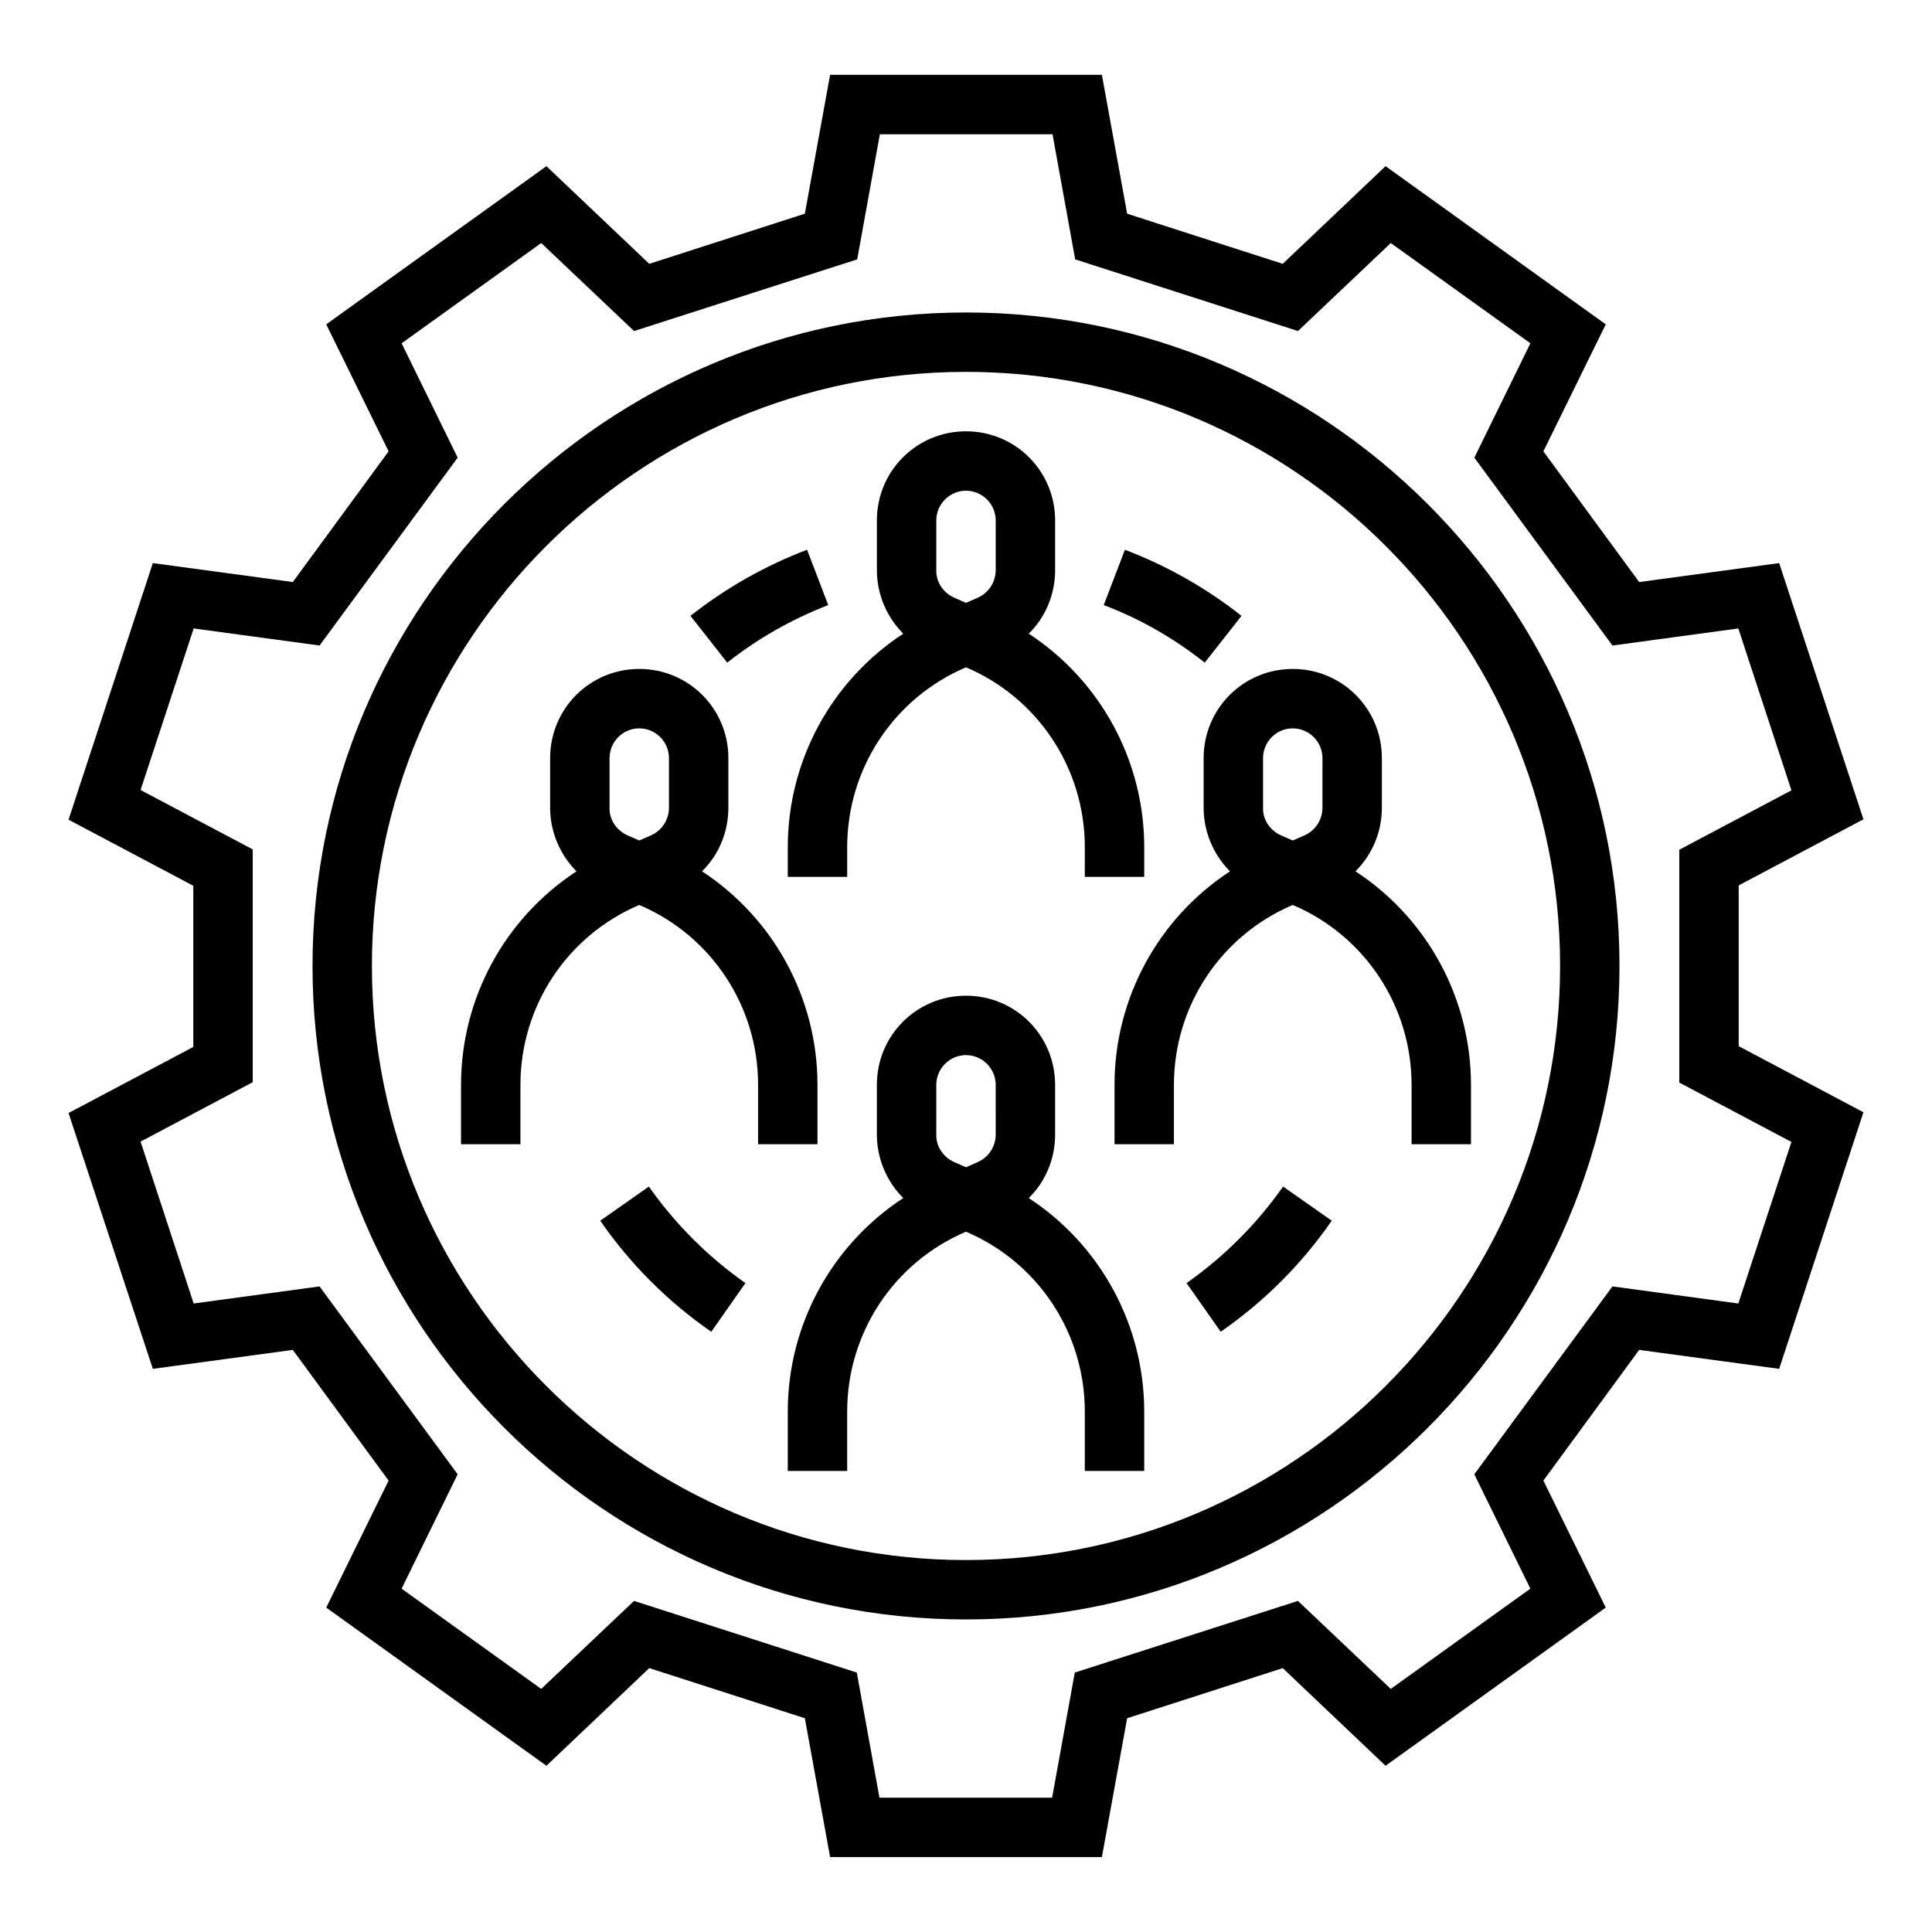 <?xml version="1.0" encoding="UTF-8"?>
<!-- Uploaded to: SVG Repo, www.svgrepo.com, Generator: SVG Repo Mixer Tools -->
<svg fill="#000000" width="800px" height="800px" version="1.1" viewBox="144 144 512 512" xmlns="http://www.w3.org/2000/svg">
 <g>
  <path d="m604.77 378.64 33.062-17.516-22.336-67.895-37.098 5.019-25.387-34.637 16.531-33.652-58.352-41.922-27.258 25.879-41.23-13.285-6.691-36.801h-72.027l-6.691 36.801-41.23 13.285-27.258-25.879-58.352 41.918 16.531 33.652-25.387 34.637-37.098-5.016-22.336 67.996 33.062 17.516v42.707l-33.062 17.516 22.336 67.793 37.098-5.019 25.387 34.637-16.531 33.652 58.352 41.918 27.258-25.879 41.23 13.285 6.691 36.801h72.027l6.691-36.801 41.23-13.285 27.258 25.879 58.352-41.918-16.531-33.652 25.387-34.637 37.098 5.019 22.336-67.996-33.062-17.516zm-0.098 110.8-33.359-4.527-36.605 49.789 14.859 30.309-37 26.566-24.602-23.32-59.137 18.992-6.004 33.16h-45.758l-6.004-33.16-59.035-18.992-24.602 23.32-37-26.566 14.859-30.309-36.605-49.789-33.355 4.527-14.07-42.902 29.719-15.742v-61.695l-29.719-15.742 14.07-42.812 33.359 4.527 36.605-49.789-14.859-30.309 37-26.566 24.602 23.32 59.137-18.992 6.004-33.16h45.758l6.004 33.16 59.035 18.992 24.602-23.32 37 26.566-14.859 30.309 36.605 49.789 33.359-4.527 14.07 42.902-29.719 15.742v61.695l29.719 15.742z"/>
  <path d="m400 226.81c-95.449 0-173.18 77.734-173.18 173.18 0 95.449 77.734 173.18 173.18 173.18s173.18-77.734 173.18-173.18c0-95.445-77.738-173.18-173.18-173.18zm0 330.62c-86.789 0-157.44-70.652-157.44-157.44 0-86.785 70.652-157.44 157.44-157.44s157.44 70.652 157.44 157.44c-0.004 86.789-70.652 157.44-157.44 157.44z"/>
  <path d="m352.77 368.51v7.871h15.742v-7.871c0-20.762 12.301-39.457 31.391-47.625h0.195c19.09 8.168 31.391 26.863 31.391 47.625v7.871h15.742v-7.871c0-22.828-11.512-44.082-30.602-56.582 4.527-4.43 6.988-10.527 6.988-16.828v-13.184c0-13.086-10.527-23.617-23.617-23.617-13.086 0-23.617 10.527-23.617 23.617v13.188c0 6.297 2.559 12.398 6.988 16.828-19.09 12.492-30.602 33.746-30.602 56.578zm39.359-86.594c0-4.328 3.543-7.871 7.871-7.871s7.871 3.543 7.871 7.871v13.188c0 3.148-1.871 6.004-4.723 7.281l-3.148 1.379-3.148-1.379c-2.856-1.277-4.82-4.133-4.723-7.281z"/>
  <path d="m416.63 461.5c4.527-4.43 6.988-10.527 6.988-16.828l-0.004-13.184c0-13.086-10.527-23.617-23.617-23.617-13.086 0-23.617 10.527-23.617 23.617v13.188c0 6.297 2.559 12.398 6.988 16.828-19.09 12.492-30.602 33.746-30.602 56.574v15.742h15.742v-15.742c0-20.762 12.301-39.457 31.391-47.625h0.195c19.09 8.168 31.391 26.863 31.391 47.625v15.742h15.742v-15.742c0.004-22.828-11.508-44.082-30.598-56.578zm-8.758-16.828c0 3.148-1.871 6.004-4.723 7.281l-3.148 1.379-3.148-1.379c-2.856-1.277-4.82-4.133-4.723-7.281l-0.004-13.184c0-4.328 3.543-7.871 7.871-7.871s7.871 3.543 7.871 7.871z"/>
  <path d="m510.21 358.08v-13.184c0-13.086-10.527-23.617-23.617-23.617-13.086 0-23.617 10.527-23.617 23.617v13.188c0 6.297 2.559 12.398 6.988 16.828-19.09 12.492-30.602 33.746-30.602 56.578v15.742h15.742v-15.742c0-20.762 12.301-39.457 31.391-47.625h0.195c19.09 8.168 31.391 26.863 31.391 47.625v15.742h15.742v-15.742c0-22.828-11.512-44.082-30.602-56.582 4.43-4.43 6.988-10.43 6.988-16.828zm-15.746 0c0 3.148-1.871 6.004-4.723 7.281l-3.148 1.379-3.148-1.379c-2.856-1.277-4.82-4.133-4.723-7.281v-13.184c0-4.328 3.543-7.871 7.871-7.871s7.871 3.543 7.871 7.871z"/>
  <path d="m360.64 447.23v-15.742c0-22.828-11.512-44.082-30.602-56.582 4.527-4.43 6.988-10.527 6.988-16.828v-13.184c0-13.086-10.527-23.617-23.617-23.617-13.086 0-23.617 10.527-23.617 23.617v13.188c0 6.297 2.559 12.398 6.988 16.828-19.09 12.492-30.602 33.746-30.602 56.578v15.742h15.742v-15.742c0-20.762 12.301-39.457 31.391-47.625h0.195c19.09 8.168 31.391 26.863 31.391 47.625v15.742zm-39.359-89.152c0 3.148-1.871 6.004-4.723 7.281l-3.148 1.379-3.148-1.379c-2.856-1.277-4.82-4.133-4.723-7.281v-13.184c0-4.328 3.543-7.871 7.871-7.871s7.871 3.543 7.871 7.871z"/>
  <path d="m363.49 304.35-5.609-14.66c-11.121 4.231-21.551 10.137-30.898 17.516l9.742 12.398c8.07-6.394 17.121-11.512 26.766-15.254z"/>
  <path d="m315.96 458.45-12.891 9.055c7.969 11.512 17.91 21.453 29.422 29.422l9.055-12.891c-9.941-6.988-18.602-15.648-25.586-25.586z"/>
  <path d="m458.45 484.03 9.055 12.891c11.512-7.969 21.453-17.91 29.422-29.422l-12.891-9.055c-6.988 9.941-15.648 18.602-25.586 25.586z"/>
  <path d="m473.01 307.21c-9.348-7.379-19.777-13.285-30.898-17.516l-5.609 14.66c9.645 3.641 18.695 8.855 26.766 15.254z"/>
 </g>
</svg>